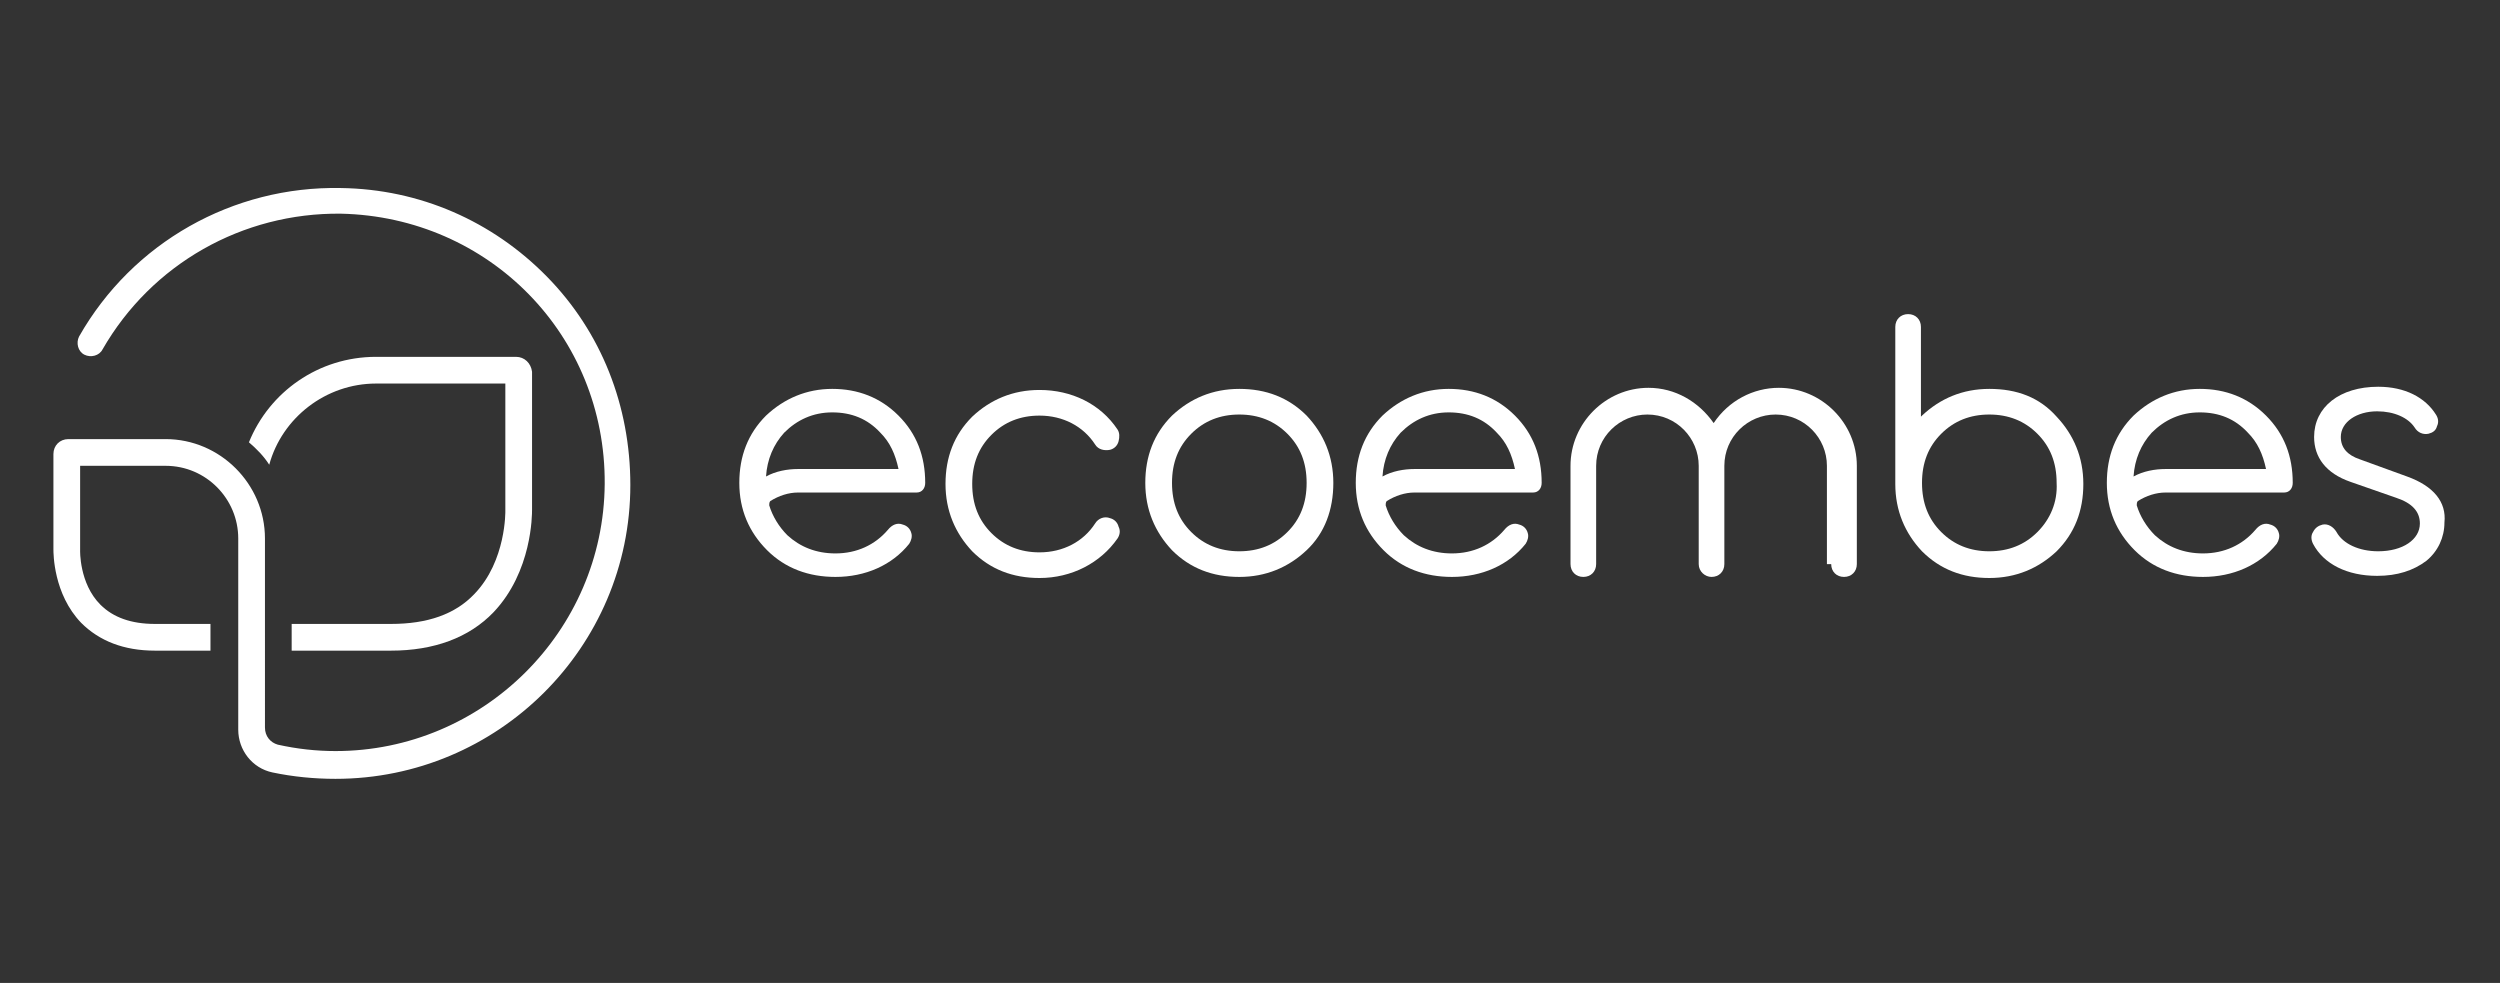 <?xml version="1.0" encoding="utf-8"?>
<!-- Generator: Adobe Illustrator 28.2.0, SVG Export Plug-In . SVG Version: 6.00 Build 0)  -->
<svg version="1.1" id="Capa_1" xmlns="http://www.w3.org/2000/svg" xmlns:xlink="http://www.w3.org/1999/xlink" x="0px" y="0px"
	 viewBox="0 0 234 92" style="enable-background:new 0 0 234 92;" xml:space="preserve">
<rect x="0" y="0" width="234" height="92" fill="#333333" stroke="none"/>
<style type="text/css">
	.st0{fill:#FFFFFF;}
</style>
<g>
	<path class="st0" d="M48.3,33.4H35.2c-5.4,0-10,3.3-11.9,8c0.7,0.6,1.4,1.3,1.9,2.1c1.2-4.4,5.3-7.6,10-7.6h12.1v11.9
		c0,0,0.1,4.7-2.9,7.8c-1.8,1.9-4.4,2.8-7.8,2.8h-9.3v2.5h9.3c4,0,7.3-1.2,9.6-3.6c3.6-3.8,3.6-9.1,3.6-9.6V34.8
		C49.7,34,49.1,33.4,48.3,33.4L48.3,33.4z"/>
	<path class="st0" d="M15.5,43.6c3.8,0,6.8,3.1,6.8,6.8v17.9c0,1.9,1.3,3.6,3.2,4c1.9,0.4,3.9,0.6,5.9,0.6
		c15.2,0,27.6-12.3,27.6-27.5c0-7.4-2.7-14.3-7.8-19.5c-5.1-5.2-11.9-8.2-19.3-8.3c-10.1-0.2-19.5,5.1-24.5,13.9
		c-0.3,0.6-0.1,1.4,0.5,1.7c0.6,0.3,1.4,0.1,1.7-0.5c4.6-8,13.1-12.8,22.3-12.7c13.9,0.3,24.8,11.4,24.7,25.3
		c-0.1,13.8-11.4,25-25.2,25c-1.8,0-3.6-0.2-5.4-0.6c-0.7-0.2-1.2-0.8-1.2-1.6V50.4c0-5.1-4.2-9.3-9.3-9.3H6.4
		c-0.8,0-1.4,0.6-1.4,1.4v8.9c0,0.4,0,4.2,2.6,6.9c1.7,1.7,4,2.6,6.9,2.6h5.2v-2.5h-5.2c-2.2,0-3.9-0.6-5.1-1.8
		c-2-2-1.9-5.1-1.9-5.1v-7.9L15.5,43.6L15.5,43.6z"/>
	<path class="st0" d="M103.9,48.5c-0.5-0.2-1.1,0-1.4,0.5c-1.1,1.7-3,2.7-5.2,2.7c-1.8,0-3.3-0.6-4.5-1.8c-1.2-1.2-1.8-2.7-1.8-4.6
		c0-1.9,0.6-3.4,1.8-4.6c1.2-1.2,2.7-1.8,4.5-1.8c2.2,0,4.1,1,5.2,2.7c0.3,0.5,0.9,0.6,1.4,0.5c0.4-0.1,0.7-0.4,0.8-0.8
		c0.1-0.4,0.1-0.8-0.1-1.1c-1.6-2.4-4.3-3.7-7.3-3.7c-2.5,0-4.6,0.9-6.3,2.5c-1.7,1.7-2.5,3.8-2.5,6.3c0,2.5,0.9,4.6,2.5,6.3
		c1.7,1.7,3.8,2.5,6.3,2.5c3,0,5.7-1.4,7.3-3.7c0.2-0.3,0.3-0.7,0.1-1.1C104.6,48.9,104.3,48.6,103.9,48.5L103.9,48.5z"/>
	<path class="st0" d="M116,36.4c-2.5,0-4.6,0.9-6.3,2.5c-1.7,1.7-2.5,3.8-2.5,6.3c0,2.5,0.9,4.6,2.5,6.3c1.7,1.7,3.8,2.5,6.3,2.5
		c2.5,0,4.6-0.9,6.3-2.5s2.5-3.8,2.5-6.3c0-2.5-0.9-4.6-2.5-6.3C120.6,37.2,118.5,36.4,116,36.4z M120.5,49.8
		c-1.2,1.2-2.7,1.8-4.5,1.8c-1.8,0-3.3-0.6-4.5-1.8c-1.2-1.2-1.8-2.7-1.8-4.6c0-1.9,0.6-3.4,1.8-4.6c1.2-1.2,2.7-1.8,4.5-1.8
		c1.8,0,3.3,0.6,4.5,1.8c1.2,1.2,1.8,2.7,1.8,4.6S121.7,48.6,120.5,49.8z"/>
	<path class="st0" d="M186.2,36.4c-2.5,0-4.6,0.9-6.3,2.5c0,0,0,0-0.1,0.1v-8.4c0-0.7-0.5-1.2-1.2-1.2c-0.7,0-1.2,0.5-1.2,1.2v14.7
		c0,2.5,0.9,4.6,2.5,6.3c1.7,1.7,3.8,2.5,6.3,2.5c2.5,0,4.6-0.9,6.3-2.5c1.7-1.7,2.5-3.8,2.5-6.3c0-2.5-0.9-4.6-2.5-6.3
		C190.9,37.2,188.8,36.4,186.2,36.4L186.2,36.4z M190.7,49.8c-1.2,1.2-2.7,1.8-4.5,1.8c-1.8,0-3.3-0.6-4.5-1.8
		c-1.2-1.2-1.8-2.7-1.8-4.6c0-1.9,0.6-3.4,1.8-4.6c1.2-1.2,2.7-1.8,4.5-1.8c1.8,0,3.3,0.6,4.5,1.8c1.2,1.2,1.8,2.7,1.8,4.6
		C192.6,47,191.9,48.6,190.7,49.8z"/>
	<path class="st0" d="M225.3,44.6l-4.4-1.6c-1.2-0.4-1.8-1.1-1.8-2.1c0-1.4,1.5-2.4,3.4-2.4c1.6,0,2.9,0.6,3.5,1.5
		c0.3,0.5,0.8,0.7,1.3,0.6c0.4-0.1,0.7-0.3,0.8-0.7c0.2-0.4,0.1-0.8-0.1-1.1c-1-1.6-2.9-2.6-5.4-2.6c-3.6,0-6,1.9-6,4.7
		c0,1.9,1.1,3.4,3.4,4.2l4.3,1.5c1.5,0.5,2.2,1.3,2.2,2.4c0,1.5-1.6,2.6-3.9,2.6c-1.8,0-3.3-0.7-3.9-1.8c-0.3-0.5-0.8-0.8-1.3-0.7
		c-0.4,0.1-0.7,0.3-0.9,0.7c-0.2,0.3-0.2,0.7,0,1.1c1,1.9,3.2,3,6,3c1.9,0,3.4-0.5,4.6-1.4c1.1-0.9,1.7-2.2,1.7-3.6
		C229,47,227.8,45.5,225.3,44.6L225.3,44.6z"/>
	<path class="st0" d="M171.4,52.8c0,0.7,0.5,1.2,1.2,1.2s1.2-0.5,1.2-1.2v-9.2c0-4-3.3-7.3-7.3-7.3c-2.4,0-4.7,1.2-6.1,3.3
		c-1.4-2-3.6-3.3-6.1-3.3c-4,0-7.3,3.3-7.3,7.3v9.2c0,0.7,0.5,1.2,1.2,1.2s1.2-0.5,1.2-1.2v-9.2c0-2.7,2.2-4.8,4.8-4.8
		c2.7,0,4.8,2.2,4.8,4.8v9.2c0,0.7,0.6,1.2,1.2,1.2c0.7,0,1.2-0.5,1.2-1.2v-9.2c0-2.7,2.2-4.8,4.8-4.8c2.7,0,4.8,2.2,4.8,4.8V52.8
		L171.4,52.8z"/>
	<path class="st0" d="M141.8,38.9c-1.7-1.7-3.8-2.5-6.2-2.5c-2.4,0-4.5,0.9-6.2,2.5c-1.7,1.7-2.5,3.8-2.5,6.3c0,2.5,0.9,4.6,2.6,6.3
		c1.7,1.7,3.9,2.5,6.4,2.5c2.8,0,5.3-1.1,6.9-3.1c0.2-0.3,0.3-0.7,0.2-1c-0.1-0.4-0.4-0.7-0.8-0.8c-0.5-0.2-1,0-1.4,0.5
		c-1.2,1.4-2.9,2.2-4.9,2.2c-1.8,0-3.3-0.6-4.5-1.7c-0.8-0.8-1.4-1.8-1.7-2.8c0-0.1,0-0.3,0.1-0.4c0.8-0.5,1.7-0.8,2.6-0.8h11.1
		c0.5,0,0.8-0.4,0.8-0.9C144.3,42.7,143.5,40.6,141.8,38.9L141.8,38.9z M132.4,43.9c-1,0-2.1,0.2-3,0.7c0.1-1.6,0.7-3,1.7-4.1
		c1.2-1.2,2.7-1.9,4.5-1.9c1.8,0,3.3,0.6,4.5,1.9c0.9,0.9,1.4,2,1.7,3.4H132.4z"/>
	<path class="st0" d="M84.1,38.9c-1.7-1.7-3.8-2.5-6.2-2.5c-2.4,0-4.5,0.9-6.2,2.5c-1.7,1.7-2.5,3.8-2.5,6.3c0,2.5,0.9,4.6,2.6,6.3
		c1.7,1.7,3.9,2.5,6.4,2.5c2.8,0,5.3-1.1,6.9-3.1c0.2-0.3,0.3-0.7,0.2-1c-0.1-0.4-0.4-0.7-0.8-0.8c-0.5-0.2-1,0-1.4,0.5
		c-1.2,1.4-2.9,2.2-4.9,2.2c-1.8,0-3.3-0.6-4.5-1.7c-0.8-0.8-1.4-1.8-1.7-2.8c0-0.1,0-0.3,0.1-0.4c0.8-0.5,1.7-0.8,2.6-0.8h11.1
		c0.5,0,0.8-0.4,0.8-0.9C86.6,42.7,85.8,40.6,84.1,38.9L84.1,38.9z M74.7,43.9c-1,0-2.1,0.2-3,0.7c0.1-1.6,0.7-3,1.7-4.1
		c1.2-1.2,2.7-1.9,4.5-1.9c1.8,0,3.3,0.6,4.5,1.9c0.9,0.9,1.4,2,1.7,3.4H74.7z"/>
	<path class="st0" d="M212.1,38.9c-1.7-1.7-3.8-2.5-6.2-2.5c-2.4,0-4.5,0.9-6.2,2.5c-1.7,1.7-2.5,3.8-2.5,6.3c0,2.5,0.9,4.6,2.6,6.3
		c1.7,1.7,3.9,2.5,6.4,2.5c2.8,0,5.3-1.1,6.9-3.1c0.2-0.3,0.3-0.7,0.2-1c-0.1-0.4-0.4-0.7-0.8-0.8c-0.5-0.2-1,0-1.4,0.5
		c-1.2,1.4-2.9,2.2-4.9,2.2c-1.8,0-3.3-0.6-4.5-1.7c-0.8-0.8-1.4-1.8-1.7-2.8c0-0.1,0-0.3,0.1-0.4c0.8-0.5,1.7-0.8,2.6-0.8h11.1
		c0.5,0,0.8-0.4,0.8-0.9C214.6,42.7,213.8,40.6,212.1,38.9L212.1,38.9z M202.7,43.9c-1,0-2.1,0.2-3,0.7c0.1-1.6,0.7-3,1.7-4.1
		c1.2-1.2,2.7-1.9,4.5-1.9s3.3,0.6,4.5,1.9c0.9,0.9,1.4,2,1.7,3.4H202.7z"/>
</g>
</svg>
